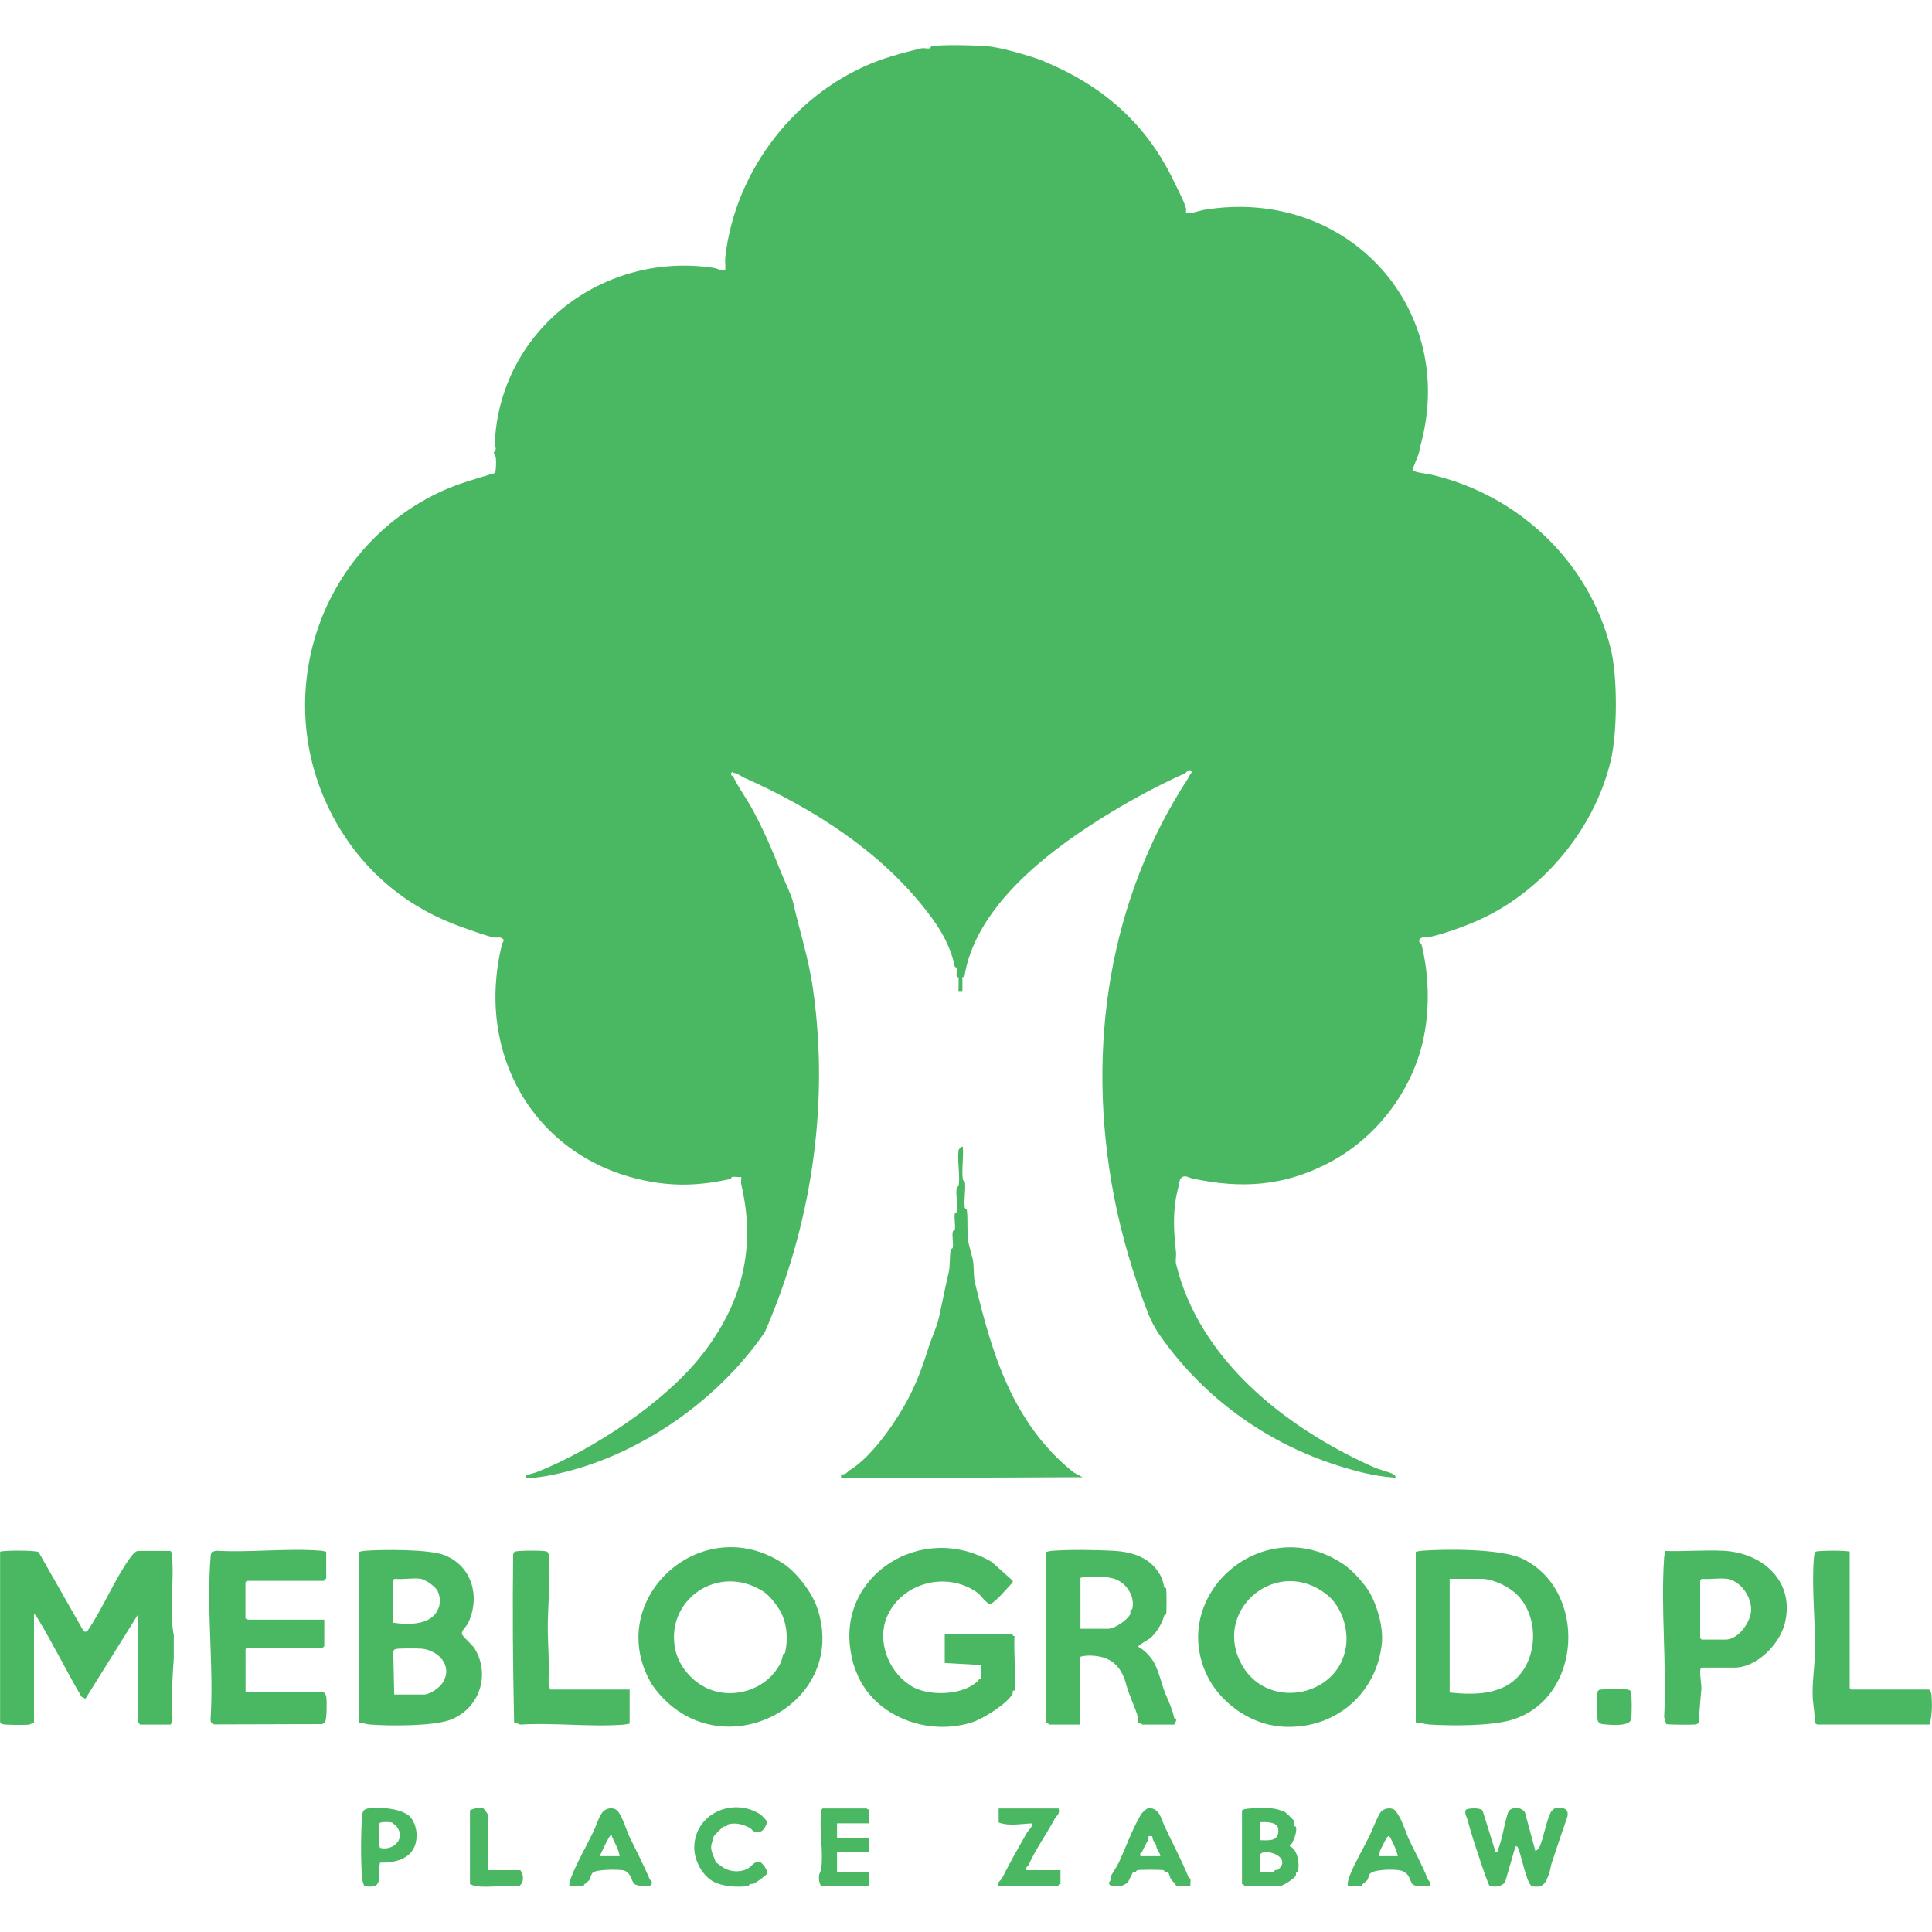 <?xml version="1.0" encoding="UTF-8"?>
<svg xmlns="http://www.w3.org/2000/svg" id="Warstwa_1" viewBox="0 0 200 200">
  <defs>
    <style>.cls-1{fill:#4ab862;}</style>
  </defs>
  <path class="cls-1" d="M99.25,101.16s-.18.04-.21-.07c-.07-.24.06-.63,0-.89-.02-.08-.19-.06-.2-.14-.5-2.3-1.56-4.04-3.07-5.95-4.8-6.09-11.57-10.4-18.75-13.61-.38-.17-.55-.39-1.07-.5-.05-.01-.17-.19-.25.05-.09.28.14.22.2.34.57,1.2,1.42,2.31,2.06,3.52,1.13,2.1,2.07,4.29,2.91,6.44.32.81,1.07,2.32,1.23,3.05.64,2.88,1.6,5.73,2.06,8.97,1.78,12.43-.35,24.91-4.99,35.54-5.03,7.34-13.64,13.25-22.56,14.88-.32.06-1.81.28-2.02.22-.14-.04-.2-.15-.17-.29.42-.12.91-.23,1.31-.39,5.72-2.32,13.02-7.11,16.86-11.98,4.14-5.25,5.74-11,4.14-17.75-.05-.22.03-.52,0-.76-.29.04-.69-.06-.96,0-.08.02-.06.19-.14.2-3.21.72-6.1.84-9.51.03-10.91-2.58-16.95-13.07-14.15-24.33.04-.15.16-.27.19-.43-.32-.44-.68-.18-1.07-.27-1.01-.24-2.2-.69-3.15-1.02-5.44-1.89-10.04-5.47-13.11-10.83-7.13-12.46-2.11-28.48,11.07-34.42,1.72-.77,3.53-1.25,5.33-1.8.13-.16.14-1.3.1-1.57-.03-.23-.21-.4-.21-.51,0-.14.19-.25.2-.41s-.11-.39-.1-.63c.54-11.68,11.2-19.86,22.67-18.12.36.05.73.34,1.19.2.03-.42-.04-.87,0-1.29,1.01-9.09,7.41-17.25,15.88-20.37,1.32-.49,3.01-.93,4.42-1.27.26-.06.63.06.89,0,.08-.02.06-.18.14-.2.91-.22,4.9-.11,5.97,0,1.33.14,4.31.99,5.5,1.47,6.14,2.51,10.74,6.4,13.68,12.58.37.78,1.05,2.04,1.22,2.74.03.13-.04.33.01.43.13.22,1.51-.24,1.8-.29,14.94-2.5,26.57,10.35,22.36,24.75.07.43-.78,1.96-.68,2.2.1.22,1.55.37,1.91.46,9.05,2.11,16.33,9.03,18.56,18,.72,2.88.7,8.71,0,11.62-1.72,7.23-7.24,13.68-13.85,16.57-1.61.7-3.43,1.34-4.99,1.69-.23.05-.86-.1-.96.28s.18.32.2.41c.77,3.07.9,6.56.22,9.8-1.13,5.32-4.82,10.35-10.04,12.99-4.44,2.25-8.72,2.6-13.87,1.5-.46-.1-.88-.5-1.29.08l-.41,1.84c-.34,1.91-.23,3.77-.01,5.68.04.37-.07.9,0,1.21,2.36,9.81,11.13,16.9,20.46,21.07.55.25,1.62.49,2.05.74.13.08.24.18.21.35-2.28-.14-4.55-.77-6.71-1.5-6.96-2.37-13.01-6.8-17.3-12.7-.69-.94-1.14-1.67-1.6-2.82-1.49-3.8-2.75-8.06-3.52-12.05-3.01-15.61-.4-31.02,7.67-43.34.04-.3.72-.78.09-.74-.33.02-.31.18-.36.21-3.39,1.5-7,3.52-10.16,5.61-5.52,3.64-11.7,8.94-12.73,15.43-.03.11-.21.06-.21.07v1.45h-.41c0-.23.04-1.39,0-1.45Z"></path>
  <path class="cls-1" d="M99.67,118.72c.1,1.05-.14,2.35,0,3.36.02.2.2.1.22.3.1.78-.12,1.81-.02,2.6.02.2.2.1.22.3.13,1.02-.03,2.53.2,3.5.1.43.31,1.16.41,1.59.14.59.07,1.75.21,2.34,1.67,6.91,3.71,14.48,10.2,19.69l.95.52-24.99.1v-.41c.48.1.67-.28.9-.42,2.44-1.48,5.11-5.47,6.32-7.94.8-1.63,1.31-3.09,1.88-4.89.29-.92.82-2.02,1.02-2.94.36-1.6.66-3.2,1.03-4.75.14-.59.07-1.74.21-2.34.02-.08.19-.03.21-.22.06-.47-.11-1.21,0-1.64.02-.08.19-.03.21-.22.06-.47-.08-1.09-.02-1.56.02-.2.2-.1.22-.3.09-.72-.11-1.67-.02-2.39.02-.2.2-.1.22-.3.14-1.09-.16-2.54-.02-3.63.01-.09.26-.42.42-.36Z"></path>
  <path class="cls-1" d="M0,160.65c.11-.17,3.73-.18,4,.03l4.59,8.06c.14.28.41.2.55-.04,1.54-2.28,2.71-5.18,4.29-7.38.18-.25.55-.77.88-.77h3.31c.15.09.14.21.16.36.31,2.6-.31,5.7.21,8.37v2.38c-.12,1.75-.23,3.51-.22,5.27,0,.55.24.99-.1,1.6h-3.15s-.26-.24-.26-.26v-11.1l-5.42,8.69-.41-.22c-1.55-2.63-2.9-5.41-4.48-8.02-.1-.16-.28-.45-.43-.55v11.26c-.21.04-.33.18-.56.21-.34.04-2.55.03-2.74-.06-.05-.02-.21-.19-.21-.2v-17.61Z"></path>
  <path class="cls-1" d="M139.08,161.93c.95.64,2.17,2.01,2.71,2.94.78,1.35,1.43,3.59,1.26,5.24-.54,5.31-5,9.07-10.49,8.62-3.28-.27-6.4-2.61-7.69-5.46-3.8-8.38,6.06-16.84,14.2-11.34ZM137.43,165.14c-5.05-4.14-11.72,1.26-9.08,6.81,2.5,5.26,10.24,3.84,10.99-1.53.26-1.84-.46-4.09-1.91-5.28Z"></path>
  <path class="cls-1" d="M81.04,161.83c1.44.94,3,3,3.54,4.57,3.54,10.3-10.62,17.31-17.11,7.96-5.12-8.68,5.07-18.09,13.56-12.53ZM78.97,164.72c-4.71-2.96-10.19,1-9.05,6.1.39,1.75,1.86,3.44,3.64,4.1,2.49.93,5.48-.01,6.92-2.21.38-.57.45-.84.59-1.46.02-.08.19-.06.2-.14.29-1.29.22-2.68-.26-3.85-.34-.82-1.29-2.08-2.05-2.55Z"></path>
  <path class="cls-1" d="M105.04,175.01s-.14-.03-.18.03c-.06.08,0,.23-.04.3-.54,1.03-3.06,2.58-4.12,2.93-4.62,1.52-10.19-.55-12.01-5.07-.35-.86-.42-1.15-.59-2.04-1.54-8.05,7.34-13.74,14.59-9.45l2.14,1.92v.19c-.42.4-1.85,2.16-2.34,2.21-.33.03-.96-.89-1.25-1.11-3.15-2.34-7.9-1.12-9.42,2.45-1.04,2.44.08,5.57,2.34,7.05,1.78,1.28,5.8,1.13,7.2-.57.04-.05.16-.04.16-.04v-1.45l-3.72-.21v-3h7.02s-.03.26.21.21c-.13.73.18,5.42,0,5.68Z"></path>
  <path class="cls-1" d="M146.56,160.65c.19-.05.36-.09.56-.11,2.51-.2,8.27-.23,10.46.81,6.82,3.24,6.25,14.6-1.19,16.72-2.13.61-6.18.6-8.44.45-.46-.03-.92-.2-1.39-.21v-17.66ZM153.53,163.44h-3.46v11.77c2.4.25,5.17.28,6.98-1.54,2.16-2.19,2.23-6.28.05-8.53-.85-.88-2.35-1.59-3.57-1.7Z"></path>
  <path class="cls-1" d="M37.18,160.65c.19-.05.36-.09.56-.11,1.84-.14,6.63-.18,8.24.44,2.91,1.12,3.77,4.35,2.47,7.06-.15.32-.71.77-.63,1.12.05.23,1.07,1.1,1.31,1.49,1.68,2.74.48,6.23-2.48,7.37-1.76.69-6.4.66-8.39.5-.38-.03-.71-.18-1.08-.21v-17.66ZM43.53,163.44c-.78-.13-1.87.1-2.69,0l-.15.15v4.39c1.42.23,3.76.28,4.55-1.18.38-.7.38-1.31.09-2.04-.2-.51-1.29-1.24-1.79-1.33ZM40.8,175.42h3.05c.67,0,1.67-.7,2.02-1.29,1.01-1.73-.5-3.29-2.22-3.46-.38-.04-2.53-.05-2.74.05-.12.06-.19.18-.2.31l.1,4.39Z"></path>
  <path class="cls-1" d="M108.34,160.65c.19-.05.36-.09.56-.11,1.81-.14,4.58-.1,6.41,0,1.76.1,3.52.62,4.55,2.12.44.64.51.95.66,1.64.02.08.18.06.2.14.05.23.06,2.41,0,2.65-.02.08-.18.06-.2.15-.2.76-.79,1.82-1.49,2.37-.18.14-1.27.74-1.2.86.64.34,1.33,1.05,1.67,1.7.58,1.13.76,2.33,1.26,3.44.32.72.61,1.4.8,2.23.02.08.19.06.2.14.04.16-.18.55-.21.55h-3.25s-.44-.2-.45-.22c-.06-.1.02-.3-.02-.43-.25-1-.95-2.37-1.23-3.45-.45-1.71-1.36-2.9-3.46-3.03-.43-.03-.88-.02-1.3.11v7.02h-3.31s.02-.12-.04-.17-.17-.03-.17-.04v-17.66ZM111.85,163.34v5.27h2.84c.69,0,2.02-.89,2.32-1.53.04-.08-.02-.25,0-.36.02-.09.18-.07.2-.15.34-1.4-.72-2.88-2.06-3.19-1.03-.24-2.28-.21-3.31-.05Z"></path>
  <path class="cls-1" d="M33.77,160.65v2.74s-.24.26-.26.26h-7.95l-.15.15v3.77c.1-.03.22.1.26.1h7.9v2.74l-.15.15h-7.85l-.15.15v4.49h8.11c.14.13.22.28.25.47.06.41.07,2.37-.15,2.62-.08.1-.2.16-.33.19l-10.93.03c-.39.03-.6-.18-.57-.57.35-5.42-.45-11.39,0-16.74.02-.19.02-.38.13-.54l.44-.13c3.52.21,7.37-.28,10.85,0,.2.02.37.06.56.11Z"></path>
  <path class="cls-1" d="M176.15,172.63c-.38.12.1,2.04-.05,2.43l-.26,3.25c-.1.17-.23.19-.41.21-.32.04-2.83.03-2.95-.05l-.21-.72c.29-5.4-.37-11.17,0-16.53.02-.23.07-.44.12-.66,1.98.06,4.06-.12,6.04-.02,4.11.21,7.44,3.24,6.32,7.57-.55,2.11-2.9,4.52-5.19,4.52h-3.41ZM178.73,163.44c-.78-.11-1.78.08-2.58,0l-.15.15v5.99l.15.15h2.48c1.29,0,2.55-1.74,2.64-2.94.1-1.44-1.05-3.15-2.53-3.36Z"></path>
  <path class="cls-1" d="M191.48,160.65v14.1l.15.15h8.06c.22.19.24.4.26.67.08.88.06,2.12-.21,2.95h-11.62s-.24-.11-.26-.17c.04-.88-.17-1.8-.21-2.66-.06-1.47.17-2.89.22-4.34.1-3.26-.34-6.69-.11-9.92.02-.21.05-.72.23-.81.24-.11,3.49-.14,3.49.03Z"></path>
  <path class="cls-1" d="M65.17,178.42c-.19.05-.36.09-.56.11-3.46.27-7.26-.22-10.75,0l-.64-.24c-.13-5.78-.17-11.57-.1-17.36.03-.11.05-.22.15-.29.23-.15,3.01-.15,3.32-.03.23.1.22.39.23.6.2,2.36-.15,5.19-.11,7.65.02,1.42.12,2.81.1,4.23,0,.55-.11,1.36.16,1.81h8.21v3.51Z"></path>
  <path class="cls-1" d="M154.82,191.74c.29.04.16-.04.21-.15.51-1.23.65-2.64,1.06-3.9.24-.72,1.4-.68,1.77-.08l1.09,4.03s.32-.23.36-.31c.52-1.06.69-2.71,1.26-3.79.04-.07.3-.33.39-.34.75-.1,1.5-.08,1.29.88-.56,1.59-1.09,3.19-1.62,4.79-.09.28-.15.73-.24.99-.32.92-.56,1.65-1.78,1.4-.51-.1-1.13-3.12-1.37-3.71-.07-.18-.11-.49-.36-.41l-1.07,3.69c-.44.52-.95.51-1.59.42-.11-.06-.73-1.84-.82-2.12-.53-1.62-1.07-3.15-1.5-4.8-.08-.31-.29-.49-.18-.94.05-.22,1.61-.32,1.77.08l1.34,4.29Z"></path>
  <path class="cls-1" d="M128.59,187.4c.19-.29,2.76-.24,3.23-.18.31.04.9.21,1.19.36.12.06.94.86.95.93.03.15-.03.33,0,.48.02.08.18.06.2.14.12.48-.19,1.27-.42,1.71-.06.11-.28.03-.2.29.82.37,1.01,1.85.82,2.61-.02.07-.15.07-.17.11-.05.12-.02.27-.07.35-.21.32-1.35,1.06-1.67,1.06h-3.67s.02-.12-.04-.17-.17-.03-.17-.04v-7.64ZM130.45,188.64v1.86c1.07.03,1.99.11,1.87-1.2-.07-.7-1.32-.71-1.87-.66ZM130.45,192v1.81h1.45s-.06-.29.38-.24c1.1-.91.03-1.73-1.05-1.83-.23-.02-.7,0-.78.26Z"></path>
  <path class="cls-1" d="M139.53,195.25c-.06-.41.08-.78.22-1.15.45-1.17,1.42-2.82,2.02-4.05.35-.72.67-1.64,1.08-2.35.3-.51,1.16-.69,1.61-.26.03.03.38.58.43.67.4.75.69,1.74,1.06,2.51.59,1.22,1.32,2.54,1.86,3.93.05.13.36.26.2.7-.49-.04-1.4.13-1.79-.2-.12-.1-.29-.65-.42-.85-.22-.35-.62-.57-1.04-.61-.69-.07-2.41-.09-2.92.35-.1.09-.24.61-.27.65-.08.12-.42.38-.55.49-.05.04-.03.17-.04.17h-1.45ZM142.74,192.15h1.96c-.1-.55-.43-1.22-.69-1.74-.18-.36-.24-.5-.51-.08-.06.09-.62,1.21-.65,1.28-.05.15,0,.37-.11.54Z"></path>
  <path class="cls-1" d="M58.97,195.25c-.18-.18.31-1.31.43-1.57.56-1.27,1.39-2.76,2.02-4.05.28-.57.5-1.37.88-1.94.35-.54,1.25-.7,1.68-.17.47.59.87,1.96,1.21,2.68.7,1.44,1.45,2.86,2.09,4.39.02.05.3.05.16.48-.11.33-1.48.19-1.76-.04-.33-.27-.35-1.26-1.19-1.42-.55-.1-2.72-.1-3.12.24-.18.16-.28.64-.34.74-.08.12-.42.38-.55.49-.05.04-.03.17-.04.17h-1.45ZM62.07,192.15h2.07c-.08-.77-.6-1.44-.83-2.17-.2-.21-1.1,1.98-1.24,2.17Z"></path>
  <path class="cls-1" d="M121.77,195.25c-.09-.29-.43-.5-.58-.76-.04-.06-.21-.63-.26-.66-.07-.06-.25,0-.31-.03-.12-.06-.05-.19-.23-.21-.34-.05-2.4-.05-2.67.01-.03,0-.18.31-.45.24l-.48.96c-.41.47-1.08.53-1.67.45-.14-.02-.42-.25-.29-.42.24-.29.07-.25.14-.55.03-.12.68-1.12.79-1.35.75-1.59,1.49-3.67,2.35-5.09.13-.22.61-.67.83-.67,1.11.02,1.27,1.13,1.62,1.89.78,1.68,1.71,3.39,2.5,5.32.01.04.15.04.17.11.05.22-.03.52,0,.75h-1.45ZM118.05,192.15h2.07c-.04-.44-.48-.73-.42-1.16-.21-.19-.42-.61-.41-.9-.63-.09-.31.13-.41.33-.21.41-.45.82-.65,1.29-.02.05-.3.1-.17.45Z"></path>
  <path class="cls-1" d="M109.58,187.19c.17.64-.17.69-.38,1.07-.87,1.61-2.05,3.27-2.76,4.89-.02.05-.3.1-.17.45h3.51v1.45s-.12-.02-.17.04-.03.17-.04.17h-6.2c-.16-.46.24-.58.38-.86.77-1.55,1.68-3.13,2.55-4.67.05-.09.81-.93.53-.97-1.14.03-2.37.32-3.45-.1v-1.45h6.2Z"></path>
  <path class="cls-1" d="M78.76,187.86c.07.05.67.68.67.73-.2.63-.52,1.23-1.25,1.04-.34-.09-.36-.3-.54-.39-.7-.38-1.48-.6-2.27-.38-.08.02-.06.14-.16.19-.07.03-.21-.01-.3.04-.13.08-.97.88-1.03,1.03-.03.08-.22.75-.24.85-.12.64.27,1.18.44,1.77.06.09.87.66.99.71.65.3,1.33.34,2,.14.03,0,.42-.21.46-.23.14-.08.4-.44.65-.53.16-.06.3-.08.46-.07.25.02.89.85.74,1.22-.07.17-1.12.91-1.32,1-.15.07-.32.02-.43.06-.1.04-.04.18-.23.21-1.05.14-2.54.04-3.48-.43-1.21-.61-2.05-2.23-2.05-3.55,0-3.5,4-5.31,6.88-3.42Z"></path>
  <path class="cls-1" d="M89.96,187.3v1.45h-3.31v1.55h3.31v1.45h-3.31v2.07h3.31v1.45h-4.96c-.19-.37-.26-.66-.21-1.09.03-.32.18-.45.22-.71.25-1.76-.22-4.1-.01-5.9.02-.15.01-.27.16-.36h4.54s.16.14.26.1Z"></path>
  <path class="cls-1" d="M42.2,187.86c.63.42.94,1.42.93,2.16-.02,2.2-1.86,2.85-3.79,2.8-.31,1.37.5,2.81-1.63,2.42-.12-.29-.2-.55-.23-.86-.14-1.66-.13-4.64,0-6.31.05-.59.13-.81.78-.88,1.15-.13,2.97.01,3.94.67ZM40.56,188.67c-.2-.07-1.16-.09-1.27.06-.05.37-.13,2.45.07,2.57,1.43.33,2.72-1.05,1.63-2.3-.02-.02-.41-.33-.43-.34Z"></path>
  <path class="cls-1" d="M48.65,187.4c.4-.21.92-.29,1.37-.2.08.02.49.6.49.67v5.73h3.36c.35.52.41,1.25-.13,1.65-1.41-.13-3.16.19-4.53,0-.24-.03-.35-.17-.56-.21v-7.64Z"></path>
  <path class="cls-1" d="M165.63,174.92c.27-.08,2.41-.07,2.77-.03s.42.13.46.46c.07.49.07,2.1,0,2.59-.11.8-2.08.63-2.75.57-.5-.05-.71-.14-.77-.67-.04-.35-.04-2.55.05-2.74.04-.09.14-.16.23-.19Z"></path>
</svg>
